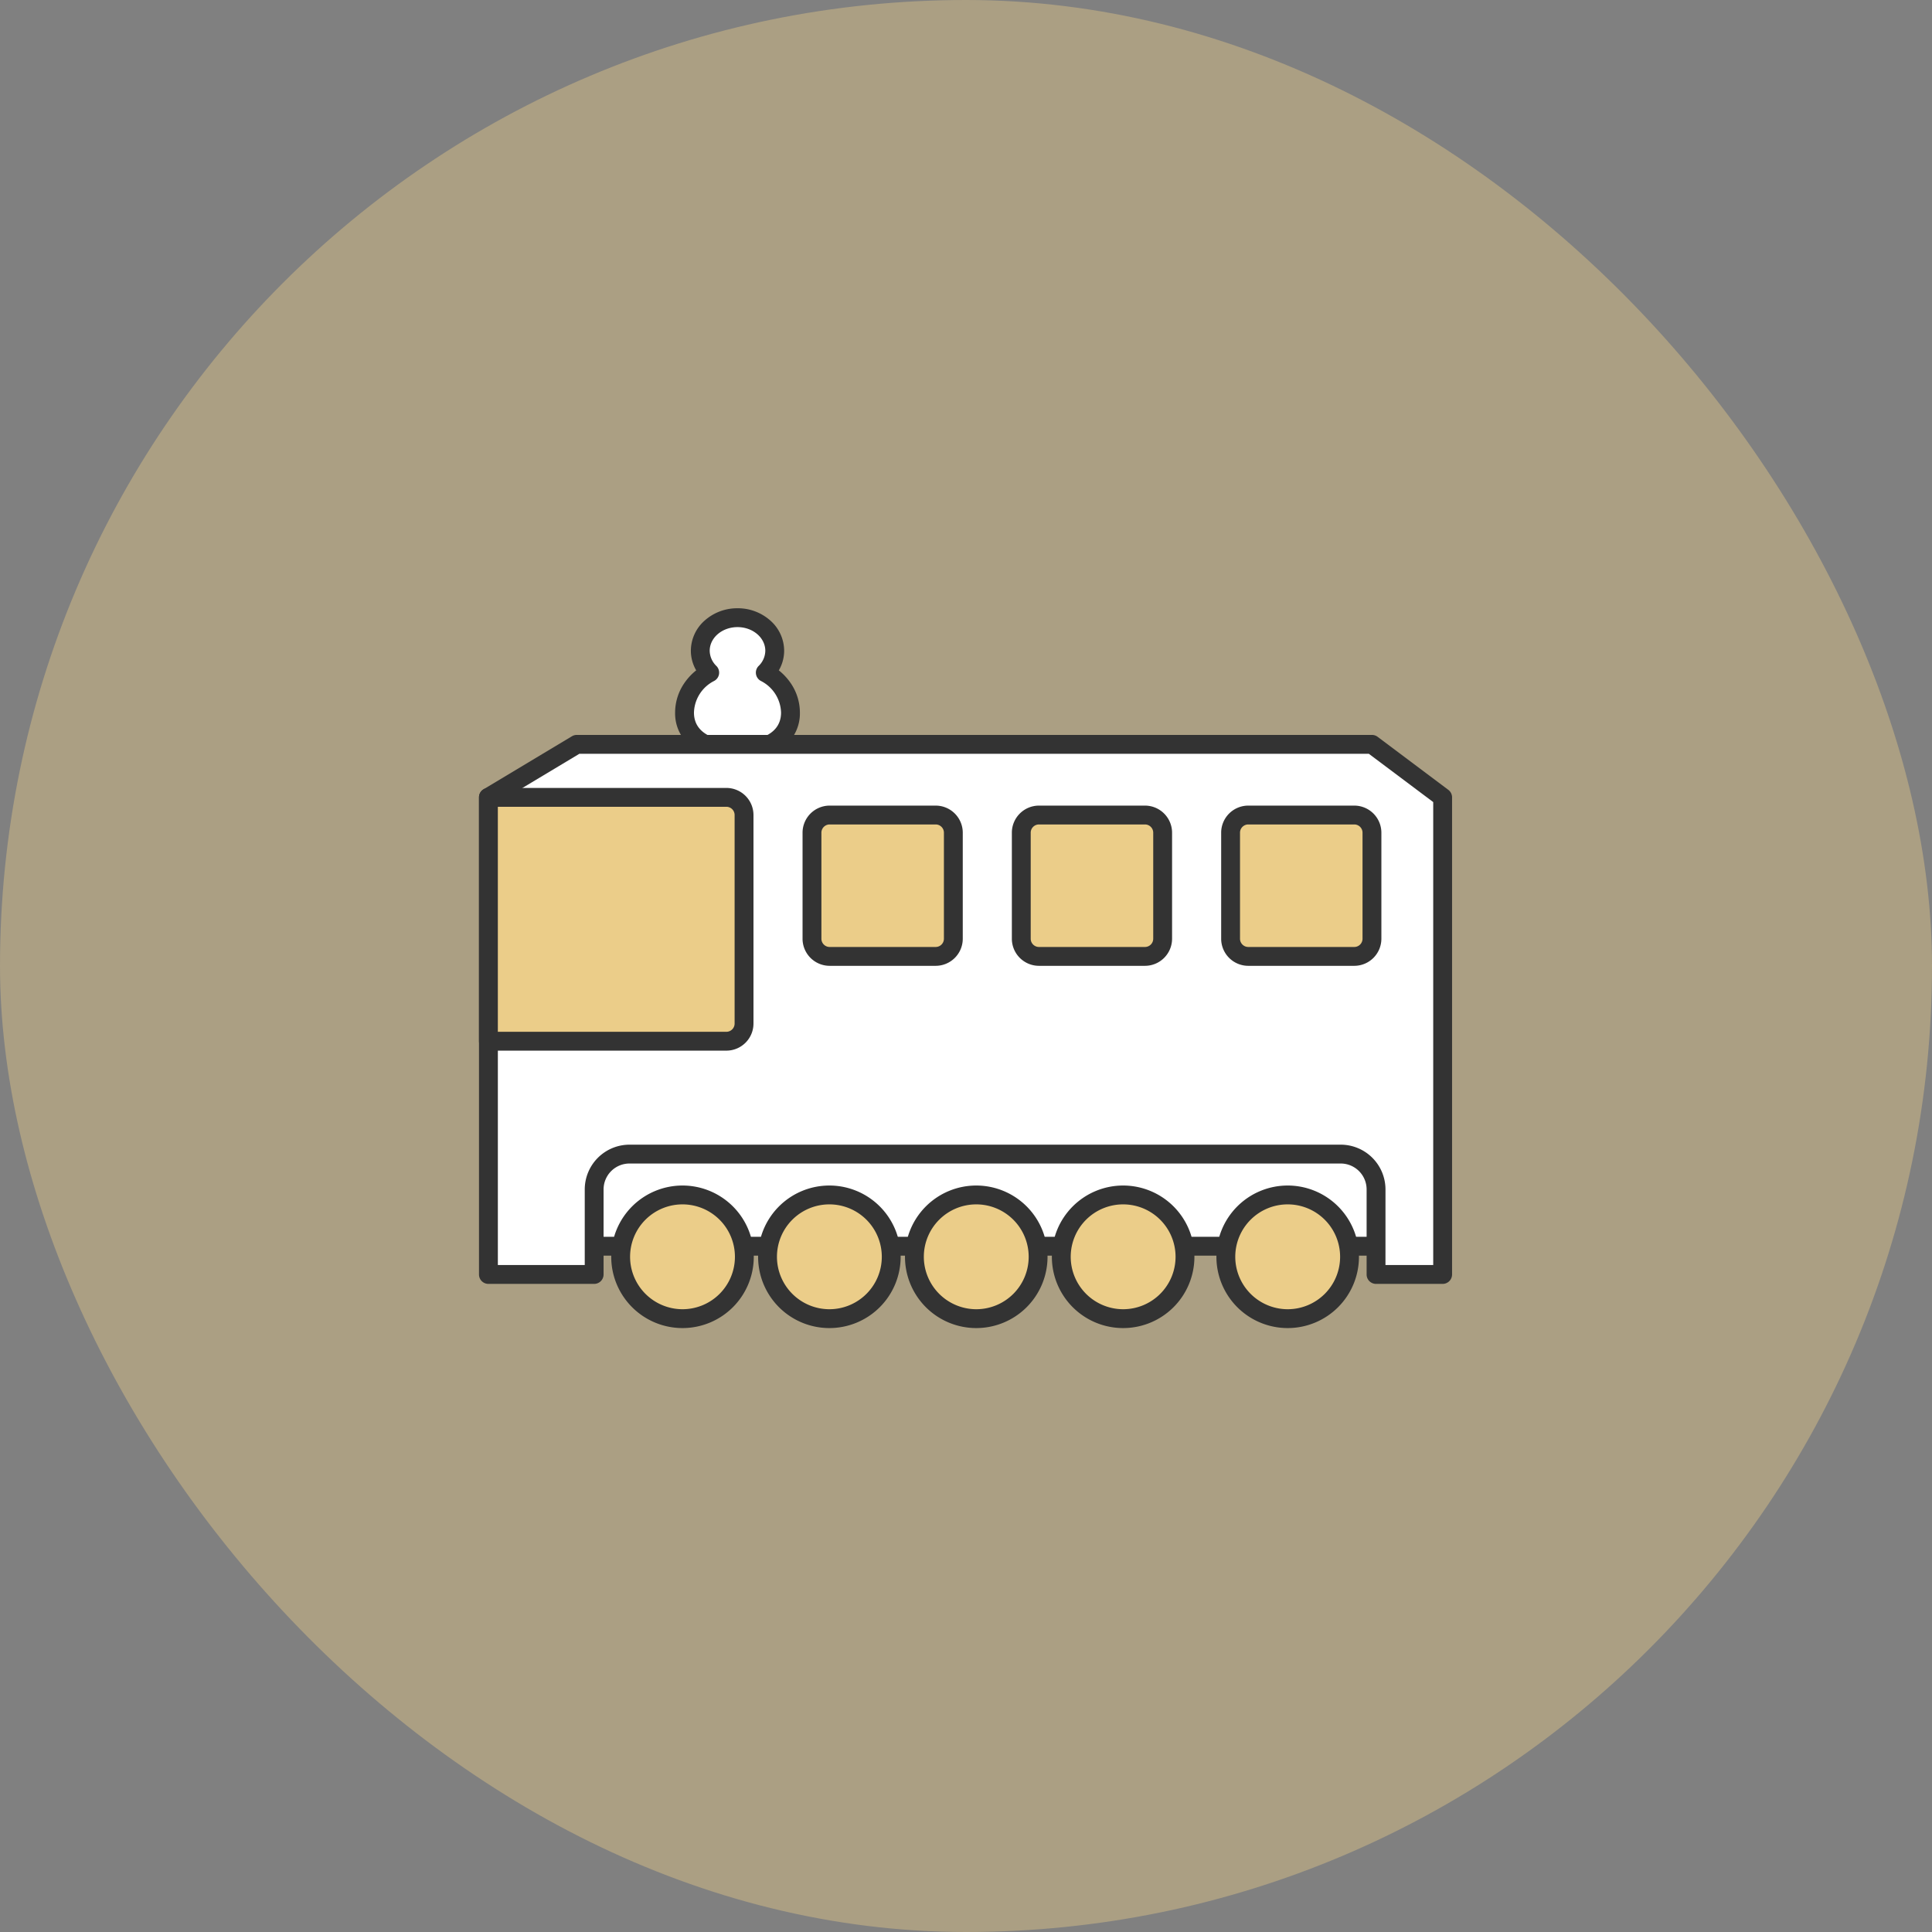 <svg xmlns="http://www.w3.org/2000/svg" width="410" height="410" viewBox="0 0 410 410">
  <rect x="0" y="0" width="410" height="410" fill="#808080" stroke="none"/>
  <g id="グループ_12311" data-name="グループ 12311" transform="translate(-7877 10632)">
    <rect id="長方形_5146" data-name="長方形 5146" width="410" height="410" rx="205" transform="translate(7877 -10632)" fill="#ebcd89" opacity="0.399"/>
    <g id="グループ_12304" data-name="グループ 12304" transform="translate(6210.359 -11638.394)">
      <rect id="長方形_5134" data-name="長方形 5134" width="225" height="223.333" transform="translate(1759.041 1100.187)" fill="none"/>
      <g id="グループ_12303" data-name="グループ 12303">
        <rect id="長方形_5135" data-name="長方形 5135" width="187.95" height="30" rx="3.75" transform="translate(1777.566 1240.856)" fill="#fff"/>
        <path id="長方形_5135_-_アウトライン" data-name="長方形 5135 - アウトライン" d="M3.75-2H184.2a5.757,5.757,0,0,1,5.75,5.75v22.5A5.757,5.757,0,0,1,184.2,32H3.75A5.757,5.757,0,0,1-2,26.25V3.75A5.757,5.757,0,0,1,3.75-2ZM184.2,28a1.752,1.752,0,0,0,1.75-1.75V3.75A1.752,1.752,0,0,0,184.2,2H3.75A1.752,1.752,0,0,0,2,3.75v22.5A1.752,1.752,0,0,0,3.75,28Z" transform="translate(1777.566 1240.856)" fill="#333"/>
        <path id="パス_14875" data-name="パス 14875" d="M1829.047,1149.135a6.56,6.56,0,0,0,2-4.634c0-3.88-3.535-7.025-7.9-7.025s-7.9,3.145-7.9,7.025a6.561,6.561,0,0,0,2,4.634,9.786,9.786,0,0,0-5.345,8.478c0,5.522,5.032,8.123,11.239,8.123s11.239-2.6,11.239-8.123A9.786,9.786,0,0,0,1829.047,1149.135Z" fill="#fff"/>
        <path id="パス_14875_-_アウトライン" data-name="パス 14875 - アウトライン" d="M1823.153,1135.476a10.362,10.362,0,0,1,6.914,2.563,8.587,8.587,0,0,1,2.983,6.462,8.285,8.285,0,0,1-1.133,4.154,12.419,12.419,0,0,1,2.681,2.947,11.067,11.067,0,0,1,1.794,6.01,9.006,9.006,0,0,1-4.191,7.8,18.8,18.8,0,0,1-18.1,0,9.006,9.006,0,0,1-4.191-7.8,11.067,11.067,0,0,1,1.794-6.01,12.42,12.42,0,0,1,2.681-2.947,8.284,8.284,0,0,1-1.133-4.155,8.586,8.586,0,0,1,2.984-6.462A10.364,10.364,0,0,1,1823.153,1135.476Zm0,28.26c2.167,0,9.239-.442,9.239-6.123a7.779,7.779,0,0,0-4.31-6.726,2,2,0,0,1-.453-3.161,4.588,4.588,0,0,0,1.422-3.224c0-2.771-2.645-5.025-5.9-5.025s-5.9,2.254-5.9,5.025a4.589,4.589,0,0,0,1.423,3.224,2,2,0,0,1-.453,3.161,7.779,7.779,0,0,0-4.31,6.726C1813.914,1163.294,1820.986,1163.736,1823.153,1163.736Z" fill="#333"/>
        <path id="パス_14876" data-name="パス 14876" d="M1972.791,1276.856v-101.25l-15-11.25h-168.75l-18.75,11.25v101.25h22.438V1258.81a7.5,7.5,0,0,1,7.5-7.5h150.929a7.5,7.5,0,0,1,7.5,7.5v18.046Z" fill="#fff"/>
        <path id="パス_14876_-_アウトライン" data-name="パス 14876 - アウトライン" d="M1972.791,1278.856h-14.133a2,2,0,0,1-2-2V1258.81a5.506,5.506,0,0,0-5.5-5.5H1800.229a5.506,5.506,0,0,0-5.5,5.5v18.046a2,2,0,0,1-2,2h-22.438a2,2,0,0,1-2-2v-101.25a2,2,0,0,1,.971-1.715l18.75-11.25a2,2,0,0,1,1.029-.285h168.75a2,2,0,0,1,1.2.4l15,11.25a2,2,0,0,1,.8,1.6v101.25A2,2,0,0,1,1972.791,1278.856Zm-12.133-4h10.133v-98.25l-13.667-10.25H1789.595l-17.3,10.382v98.118h18.438V1258.81a9.511,9.511,0,0,1,9.5-9.5h150.929a9.511,9.511,0,0,1,9.5,9.5Z" fill="#333"/>
        <circle id="楕円形_469" data-name="楕円形 469" cx="13.125" cy="13.125" r="13.125" transform="translate(1798.354 1259.981)" fill="#ebcd89"/>
        <path id="楕円形_469_-_アウトライン" data-name="楕円形 469 - アウトライン" d="M13.125-2A15.125,15.125,0,0,1,28.25,13.125,15.125,15.125,0,0,1,13.125,28.25,15.125,15.125,0,0,1-2,13.125,15.125,15.125,0,0,1,13.125-2Zm0,26.25A11.125,11.125,0,1,0,2,13.125,11.138,11.138,0,0,0,13.125,24.25Z" transform="translate(1798.354 1259.981)" fill="#333"/>
        <circle id="楕円形_470" data-name="楕円形 470" cx="13.125" cy="13.125" r="13.125" transform="translate(1829.523 1259.981)" fill="#ebcd89"/>
        <path id="楕円形_470_-_アウトライン" data-name="楕円形 470 - アウトライン" d="M13.125-2A15.125,15.125,0,0,1,28.25,13.125,15.125,15.125,0,0,1,13.125,28.25,15.125,15.125,0,0,1-2,13.125,15.125,15.125,0,0,1,13.125-2Zm0,26.25A11.125,11.125,0,1,0,2,13.125,11.138,11.138,0,0,0,13.125,24.25Z" transform="translate(1829.523 1259.981)" fill="#333"/>
        <circle id="楕円形_471" data-name="楕円形 471" cx="13.125" cy="13.125" r="13.125" transform="translate(1860.693 1259.981)" fill="#ebcd89"/>
        <path id="楕円形_471_-_アウトライン" data-name="楕円形 471 - アウトライン" d="M13.125-2A15.125,15.125,0,0,1,28.25,13.125,15.125,15.125,0,0,1,13.125,28.25,15.125,15.125,0,0,1-2,13.125,15.125,15.125,0,0,1,13.125-2Zm0,26.25A11.125,11.125,0,1,0,2,13.125,11.138,11.138,0,0,0,13.125,24.25Z" transform="translate(1860.693 1259.981)" fill="#333"/>
        <circle id="楕円形_472" data-name="楕円形 472" cx="13.125" cy="13.125" r="13.125" transform="translate(1891.863 1259.981)" fill="#ebcd89"/>
        <path id="楕円形_472_-_アウトライン" data-name="楕円形 472 - アウトライン" d="M13.125-2A15.125,15.125,0,0,1,28.25,13.125,15.125,15.125,0,0,1,13.125,28.25,15.125,15.125,0,0,1-2,13.125,15.125,15.125,0,0,1,13.125-2Zm0,26.25A11.125,11.125,0,1,0,2,13.125,11.138,11.138,0,0,0,13.125,24.25Z" transform="translate(1891.863 1259.981)" fill="#333"/>
        <circle id="楕円形_473" data-name="楕円形 473" cx="13.125" cy="13.125" r="13.125" transform="translate(1926.783 1259.981)" fill="#ebcd89"/>
        <path id="楕円形_473_-_アウトライン" data-name="楕円形 473 - アウトライン" d="M13.125-2A15.125,15.125,0,0,1,28.25,13.125,15.125,15.125,0,0,1,13.125,28.25,15.125,15.125,0,0,1-2,13.125,15.125,15.125,0,0,1,13.125-2Zm0,26.25A11.125,11.125,0,1,0,2,13.125,11.138,11.138,0,0,0,13.125,24.25Z" transform="translate(1926.783 1259.981)" fill="#333"/>
        <path id="長方形_5136" data-name="長方形 5136" d="M0,0H50.5a3.75,3.75,0,0,1,3.75,3.75V48a3.75,3.75,0,0,1-3.75,3.75H0a0,0,0,0,1,0,0V0A0,0,0,0,1,0,0Z" transform="translate(1770.291 1175.606)" fill="#ebcd89"/>
        <path id="長方形_5136_-_アウトライン" data-name="長方形 5136 - アウトライン" d="M0-2H50.5a5.757,5.757,0,0,1,5.75,5.75V48a5.757,5.757,0,0,1-5.75,5.75H0a2,2,0,0,1-2-2V0A2,2,0,0,1,0-2ZM50.5,49.752A1.752,1.752,0,0,0,52.246,48V3.75A1.752,1.752,0,0,0,50.5,2H2V49.752Z" transform="translate(1770.291 1175.606)" fill="#333"/>
        <rect id="長方形_5137" data-name="長方形 5137" width="30" height="30" rx="3.75" transform="translate(1838.955 1179.356)" fill="#ebcd89"/>
        <path id="長方形_5137_-_アウトライン" data-name="長方形 5137 - アウトライン" d="M3.75-2h22.5A5.757,5.757,0,0,1,32,3.75v22.5A5.757,5.757,0,0,1,26.25,32H3.75A5.757,5.757,0,0,1-2,26.25V3.75A5.757,5.757,0,0,1,3.75-2Zm22.5,30A1.752,1.752,0,0,0,28,26.25V3.75A1.752,1.752,0,0,0,26.25,2H3.75A1.752,1.752,0,0,0,2,3.75v22.5A1.752,1.752,0,0,0,3.75,28Z" transform="translate(1838.955 1179.356)" fill="#333"/>
        <rect id="長方形_5138" data-name="長方形 5138" width="30" height="30" rx="3.75" transform="translate(1883.373 1179.356)" fill="#ebcd89"/>
        <path id="長方形_5138_-_アウトライン" data-name="長方形 5138 - アウトライン" d="M3.75-2h22.5A5.757,5.757,0,0,1,32,3.75v22.5A5.757,5.757,0,0,1,26.25,32H3.75A5.757,5.757,0,0,1-2,26.25V3.75A5.757,5.757,0,0,1,3.75-2Zm22.5,30A1.752,1.752,0,0,0,28,26.25V3.75A1.752,1.752,0,0,0,26.25,2H3.75A1.752,1.752,0,0,0,2,3.75v22.5A1.752,1.752,0,0,0,3.75,28Z" transform="translate(1883.373 1179.356)" fill="#333"/>
        <rect id="長方形_5139" data-name="長方形 5139" width="30" height="30" rx="3.75" transform="translate(1927.791 1179.356)" fill="#ebcd89"/>
        <path id="長方形_5139_-_アウトライン" data-name="長方形 5139 - アウトライン" d="M3.75-2h22.5A5.757,5.757,0,0,1,32,3.75v22.5A5.757,5.757,0,0,1,26.25,32H3.75A5.757,5.757,0,0,1-2,26.25V3.75A5.757,5.757,0,0,1,3.75-2Zm22.5,30A1.752,1.752,0,0,0,28,26.25V3.75A1.752,1.752,0,0,0,26.25,2H3.75A1.752,1.752,0,0,0,2,3.75v22.5A1.752,1.752,0,0,0,3.75,28Z" transform="translate(1927.791 1179.356)" fill="#333"/>
      </g>
    </g>
  </g>
</svg>
